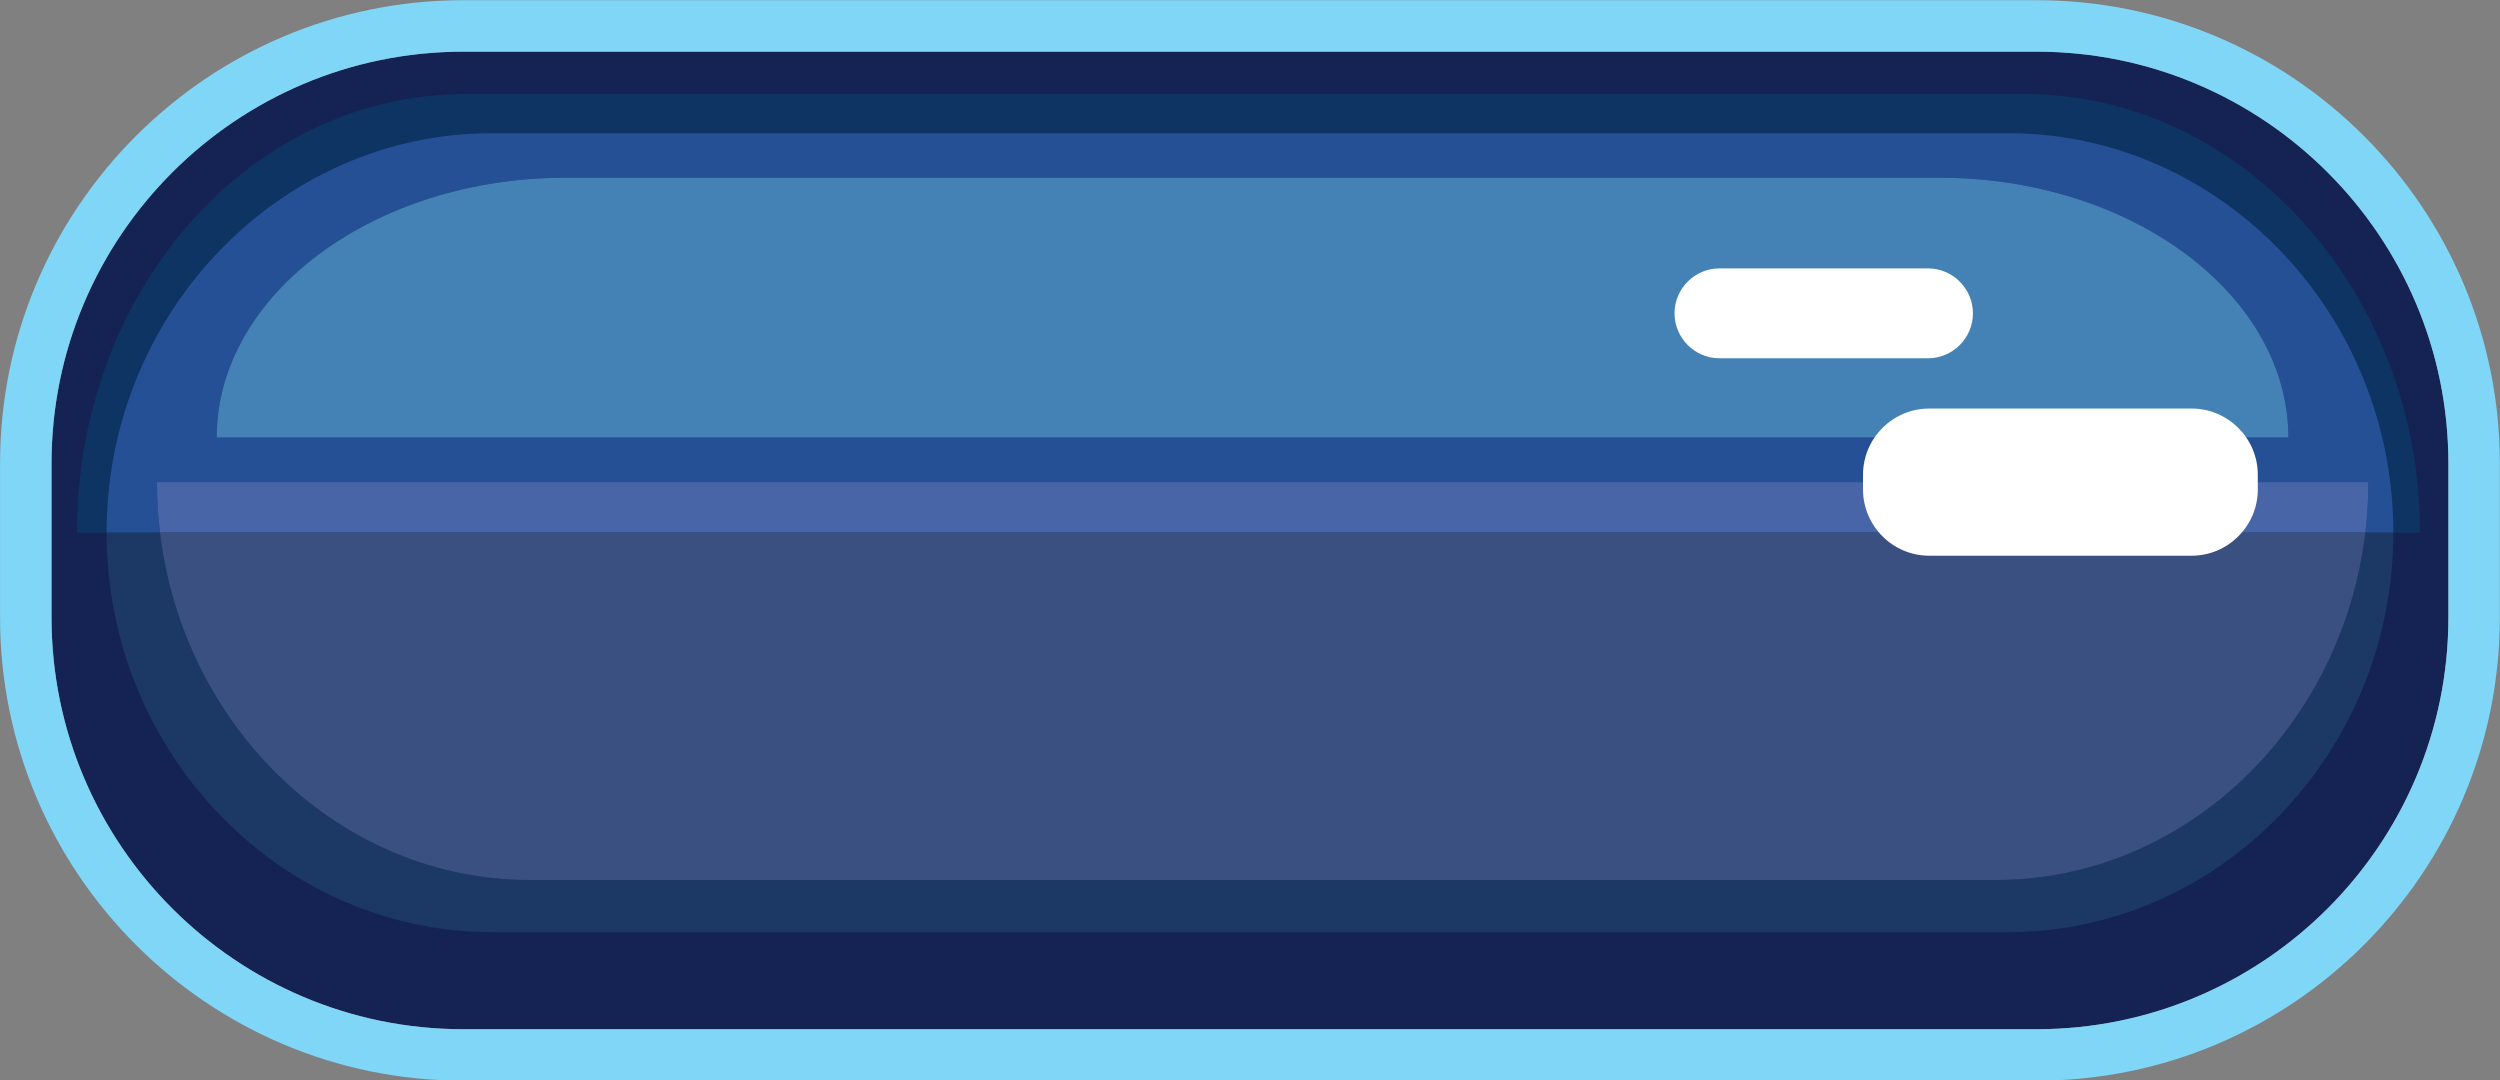 <?xml version="1.0" encoding="UTF-8"?><svg xmlns="http://www.w3.org/2000/svg" xmlns:xlink="http://www.w3.org/1999/xlink" height="210.0" preserveAspectRatio="xMidYMid meet" version="1.0" viewBox="54.7 192.6 485.9 210.0" width="485.9" zoomAndPan="magnify"><rect x="54.7" y="192.6" width="485.9" height="210.0" fill="#808080" stroke="none"/><g><g id="change1_1"><path d="M 450.531 202.641 L 144.746 202.641 C 100.613 202.641 64.711 238.547 64.711 282.68 L 64.711 312.602 C 64.711 356.734 100.613 392.641 144.746 392.641 L 450.531 392.641 C 494.664 392.641 530.57 356.734 530.57 312.602 L 530.57 282.68 C 530.57 238.547 494.664 202.641 450.531 202.641" fill="#142354"/></g><g id="change2_1"><path d="M 530.57 312.602 C 530.57 356.734 494.664 392.641 450.531 392.641 L 144.746 392.641 C 100.613 392.641 64.711 356.734 64.711 312.602 L 64.711 282.68 C 64.711 238.547 100.613 202.641 144.746 202.641 L 450.531 202.641 C 494.664 202.641 530.57 238.547 530.57 282.68 L 530.57 312.602 M 450.531 192.641 L 144.746 192.641 C 95.102 192.641 54.711 233.031 54.711 282.68 L 54.711 312.602 C 54.711 362.246 95.102 402.641 144.746 402.641 L 450.531 402.641 C 500.18 402.641 540.57 362.246 540.57 312.602 L 540.57 282.68 C 540.57 233.031 500.18 192.641 450.531 192.641" fill="#80d6f7"/></g><g id="change3_1"><path d="M 525.039 296.125 C 525.039 249.234 490.426 210.871 448.117 210.871 L 145.355 210.871 C 103.047 210.871 69.66 249.234 69.66 296.125 L 525.039 296.125" fill="#0e3463"/></g><g id="change4_1"><path d="M 519.867 296.125 L 514.434 296.125 C 514.82 292.906 515.02 289.633 515.02 286.309 L 85.207 286.309 C 85.207 289.633 85.406 292.906 85.793 296.125 L 75.414 296.125 C 75.414 253.426 109.109 218.488 150.289 218.488 L 444.992 218.488 C 486.172 218.488 519.867 253.426 519.867 296.125 M 164.648 227.141 C 127.34 227.141 96.816 249.863 96.816 277.641 L 499.465 277.641 C 499.465 249.863 468.941 227.141 431.633 227.141 L 164.648 227.141" fill="#265096"/></g><g id="change5_1"><path d="M 499.465 277.641 L 96.816 277.641 C 96.816 249.863 127.34 227.141 164.648 227.141 L 431.633 227.141 C 468.941 227.141 499.465 249.863 499.465 277.641" fill="#4482b5"/></g><g id="change6_1"><path d="M 444.992 373.766 L 150.289 373.766 C 109.109 373.766 75.414 338.828 75.414 296.125 L 85.793 296.125 C 90.348 334.066 120.906 363.641 157.617 363.641 L 442.609 363.641 C 479.32 363.641 509.879 334.066 514.434 296.125 L 519.867 296.125 C 519.867 338.828 486.172 373.766 444.992 373.766" fill="#1c3966"/></g><g id="change7_1"><path d="M 514.434 296.125 L 85.793 296.125 C 85.406 292.906 85.207 289.633 85.207 286.309 L 515.02 286.309 C 515.02 289.633 514.82 292.906 514.434 296.125" fill="#4765a7"/></g><g id="change8_1"><path d="M 442.609 363.641 L 157.617 363.641 C 120.906 363.641 90.348 334.066 85.793 296.125 L 514.434 296.125 C 509.879 334.066 479.32 363.641 442.609 363.641" fill="#395080"/></g><g id="change9_1"><path d="M 429.422 262.234 L 388.898 262.234 C 384.094 262.234 380.16 258.305 380.16 253.496 C 380.16 248.691 384.094 244.762 388.898 244.762 L 429.422 244.762 C 434.227 244.762 438.16 248.691 438.16 253.496 C 438.16 258.305 434.227 262.234 429.422 262.234" fill="#fff"/></g><g id="change9_2"><path d="M 480.664 300.609 L 429.656 300.609 C 422.582 300.609 416.797 294.824 416.797 287.754 L 416.797 284.859 C 416.797 277.789 422.582 272.004 429.656 272.004 L 480.664 272.004 C 487.738 272.004 493.523 277.789 493.523 284.859 L 493.523 287.754 C 493.523 294.824 487.738 300.609 480.664 300.609" fill="#fff"/></g></g></svg>